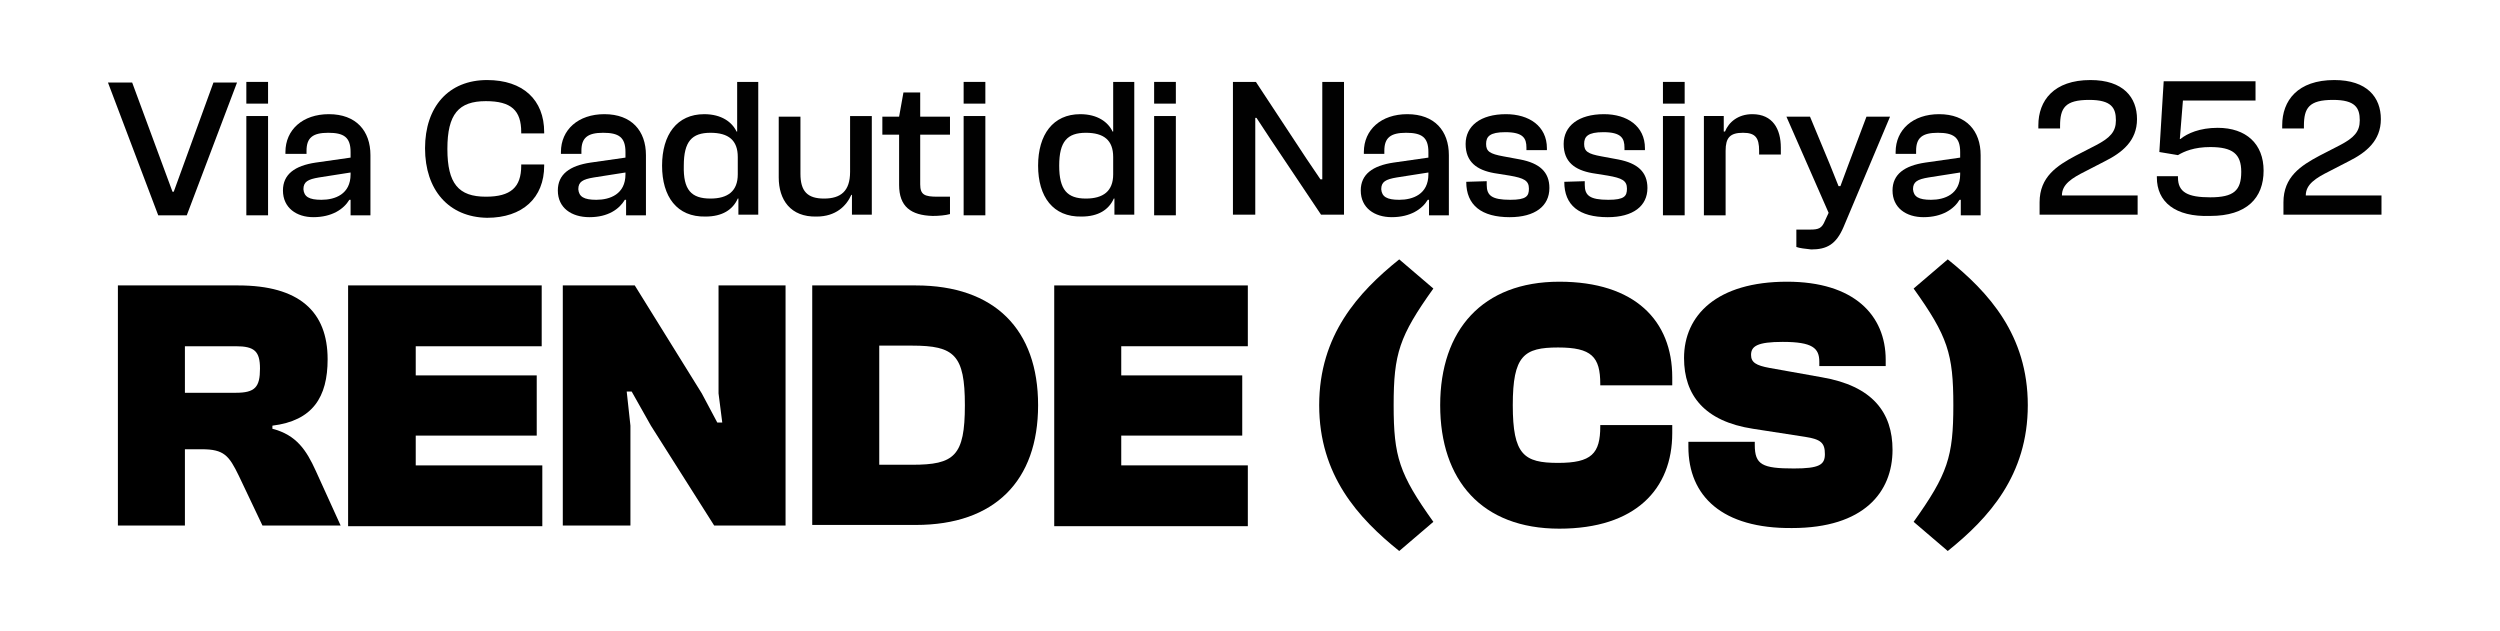<svg xmlns="http://www.w3.org/2000/svg" xmlns:xlink="http://www.w3.org/1999/xlink" id="Livello_1" x="0px" y="0px" viewBox="0 0 402.9 101.7" style="enable-background:new 0 0 402.9 101.7;" xml:space="preserve"><style type="text/css">	.st0{fill:#010101;}</style><g>	<path class="st0" d="M25.5,34.7l-8.1-21.4h3.9l6.5,17.6H28l6.4-17.6h3.8l-8.1,21.4H25.5z"></path>	<path class="st0" d="M39.7,16.7l0-3.5h3.5v3.5H39.7z M39.7,34.7v-16h3.5v16H39.7z"></path>	<path class="st0" d="M45.6,30.7c0-2.6,1.9-4,5.3-4.5l5.6-0.8v-0.9c0-2.4-1.1-3.1-3.6-3.1c-2.5,0-3.5,0.8-3.5,2.9v0.5H46v-0.3  c0-3.6,2.8-6.1,7-6.1c4.4,0,6.7,2.7,6.7,6.6v9.7h-3.2v-2.5h-0.2c-0.9,1.5-2.8,2.8-5.8,2.8C47.8,35,45.6,33.5,45.6,30.7z M51.8,32.2  c2.2,0,4.7-0.9,4.7-4.1v-0.3l-5.1,0.8c-1.8,0.3-2.5,0.7-2.5,1.9C49,31.7,49.8,32.2,51.8,32.2z"></path>	<path class="st0" d="M68.5,23.9c0-6.7,3.8-11,10-11c5.8,0,9.2,3.2,9.2,8.4v0.2h-3.7v-0.2c0-3.5-1.6-5-5.7-5c-4.4,0-6.2,2.1-6.2,7.7  c0,5.6,1.8,7.7,6.2,7.7c4,0,5.7-1.5,5.7-5v-0.2h3.7v0.2c0,5.2-3.5,8.4-9.2,8.4C72.3,35,68.5,30.6,68.5,23.9z"></path>	<path class="st0" d="M89.9,30.7c0-2.6,1.9-4,5.3-4.5l5.6-0.8v-0.9c0-2.4-1.1-3.1-3.6-3.1c-2.5,0-3.5,0.8-3.5,2.9v0.5h-3.3v-0.3  c0-3.6,2.8-6.1,7-6.1c4.4,0,6.7,2.7,6.7,6.6v9.7h-3.2v-2.5h-0.2C99.8,33.7,98,35,95,35C92.1,35,89.9,33.5,89.9,30.7z M96.1,32.2  c2.2,0,4.7-0.9,4.7-4.1v-0.3l-5.1,0.8c-1.8,0.3-2.5,0.7-2.5,1.9C93.3,31.7,94.1,32.2,96.1,32.2z"></path>	<path class="st0" d="M106.7,26.7c0-5,2.4-8.3,6.8-8.3c2.8,0,4.5,1.3,5.2,2.8h0.1v-8h3.4v21.4h-3.2V32h-0.1  c-0.8,1.8-2.5,2.9-5.2,2.9C109.1,35,106.7,31.7,106.7,26.7z M114.5,32c2.8,0,4.4-1.2,4.4-3.9v-2.8c0-2.7-1.5-3.9-4.4-3.9  c-3,0-4.3,1.4-4.3,5.3C110.1,30.6,111.4,32,114.5,32z"></path>	<path class="st0" d="M125.5,28.6v-9.8h3.5V28c0,2.8,1.1,4,3.8,4c2.7,0,4.2-1.2,4.2-4.3v-9h3.5v15.9h-3.2v-3.2h-0.1  c-0.8,1.8-2.5,3.5-5.6,3.5C127.4,35,125.5,32.2,125.5,28.6z"></path>	<path class="st0" d="M144.9,29.8v-8.1h-2.7v-2.9h2.7l0.7-3.9h2.7v3.9h4.8v2.9h-4.8v8c0,1.7,0.7,2,2.8,2h2v2.8  c-0.7,0.2-1.8,0.3-2.8,0.3C146.8,34.7,144.9,33.3,144.9,29.8z"></path>	<path class="st0" d="M155.3,16.7l0-3.5h3.5v3.5H155.3z M155.3,34.7v-16h3.5v16H155.3z"></path>	<path class="st0" d="M167.3,26.7c0-5,2.4-8.3,6.8-8.3c2.8,0,4.5,1.3,5.2,2.8h0.1v-8h3.4v21.4h-3.2V32h-0.1  c-0.8,1.8-2.5,2.9-5.2,2.9C169.7,35,167.3,31.7,167.3,26.7z M175,32c2.8,0,4.4-1.2,4.4-3.9v-2.8c0-2.7-1.5-3.9-4.4-3.9  c-3,0-4.3,1.4-4.3,5.3C170.7,30.6,172,32,175,32z"></path>	<path class="st0" d="M186,16.7l0-3.5h3.5v3.5H186z M186,34.7v-16h3.5v16H186z"></path>	<path class="st0" d="M198.7,34.7V13.2h3.7l8.1,12.3l2.3,3.4h0.3V13.2h3.5v21.4h-3.7l-8.1-12.1l-2.3-3.5h-0.2v15.6H198.7z"></path>	<path class="st0" d="M219.3,30.7c0-2.6,1.9-4,5.3-4.5l5.6-0.8v-0.9c0-2.4-1.1-3.1-3.6-3.1c-2.5,0-3.5,0.8-3.5,2.9v0.5h-3.3v-0.3  c0-3.6,2.8-6.1,7-6.1c4.4,0,6.7,2.7,6.7,6.6v9.7h-3.2v-2.5h-0.2c-0.9,1.5-2.8,2.8-5.8,2.8C221.5,35,219.3,33.5,219.3,30.7z   M225.5,32.2c2.2,0,4.7-0.9,4.7-4.1v-0.3l-5.1,0.8c-1.8,0.3-2.5,0.7-2.5,1.9C222.7,31.7,223.5,32.2,225.5,32.2z"></path>	<path class="st0" d="M236.3,29.3L236.3,29.3l3.3-0.1v0.6c0,1.7,0.8,2.4,3.8,2.4c2.6,0,3-0.6,3-1.8c0-1.3-0.8-1.7-3.1-2.1l-2.5-0.4  c-2.8-0.5-4.6-1.8-4.6-4.7s2.4-4.8,6.5-4.8c3.7,0,6.6,1.9,6.6,5.5v0.3h-3.3v-0.4c0-1.5-0.5-2.5-3.4-2.5c-2.5,0-3.1,0.7-3.1,1.9  s0.6,1.6,2.8,2l2.7,0.5c3.1,0.6,4.7,2,4.7,4.6c0,2.9-2.3,4.7-6.4,4.7C238.8,35,236.3,33.1,236.3,29.3z"></path>	<path class="st0" d="M252.1,29.3L252.1,29.3l3.3-0.1v0.6c0,1.7,0.8,2.4,3.8,2.4c2.6,0,3-0.6,3-1.8c0-1.3-0.8-1.7-3.1-2.1l-2.5-0.4  c-2.8-0.5-4.6-1.8-4.6-4.7s2.4-4.8,6.5-4.8c3.7,0,6.6,1.9,6.6,5.5v0.3h-3.3v-0.4c0-1.5-0.5-2.5-3.4-2.5c-2.5,0-3.1,0.7-3.1,1.9  s0.6,1.6,2.8,2l2.7,0.5c3.1,0.6,4.7,2,4.7,4.6c0,2.9-2.3,4.7-6.4,4.7C254.5,35,252.1,33.1,252.1,29.3z"></path>	<path class="st0" d="M268,16.7l0-3.5h3.5v3.5H268z M268,34.7v-16h3.5v16H268z"></path>	<path class="st0" d="M274.6,34.7v-16h3.2v2.5h0.2c0.6-1.5,2.1-2.8,4.4-2.8c3.3,0,4.6,2.4,4.6,5.4v1.1h-3.5v-0.6  c0-2.1-0.6-2.9-2.6-2.9c-2.1,0-2.8,0.8-2.8,2.9v10.4H274.6z"></path>	<path class="st0" d="M289.5,39.8V37h2.2c1.4,0,1.9-0.2,2.4-1.4l0.6-1.3l-6.8-15.5h3.8l3.2,7.7l1.4,3.5h0.3l1.3-3.5l2.9-7.7h3.8  l-7.5,17.8c-1.2,2.8-2.7,3.6-5.2,3.6C291,40.1,290,40,289.5,39.8z"></path>	<path class="st0" d="M305,30.7c0-2.6,1.9-4,5.3-4.5l5.6-0.8v-0.9c0-2.4-1.1-3.1-3.6-3.1c-2.5,0-3.5,0.8-3.5,2.9v0.5h-3.3v-0.3  c0-3.6,2.8-6.1,7-6.1c4.4,0,6.7,2.7,6.7,6.6v9.7H316v-2.5h-0.2c-0.9,1.5-2.8,2.8-5.8,2.8C307.2,35,305,33.5,305,30.7z M311.2,32.2  c2.2,0,4.7-0.9,4.7-4.1v-0.3l-5.1,0.8c-1.8,0.3-2.5,0.7-2.5,1.9C308.4,31.7,309.2,32.2,311.2,32.2z"></path>	<path class="st0" d="M328.7,34.7v-2.1c0-4.1,2.8-5.9,5.8-7.5l3.3-1.7c2.3-1.2,3.2-2.2,3.2-4c0-2-0.7-3.3-4.3-3.3  c-3.9,0-4.7,1.3-4.7,4.2v0.4h-3.5v-0.5c0-4,2.5-7.3,8.4-7.3c5.3,0,7.5,2.8,7.5,6.3c0,3.5-2.4,5.4-5.2,6.8l-3.1,1.6  c-2.2,1.1-3.8,2.1-3.8,3.9h12.2v3.1H328.7z"></path>	<path class="st0" d="M347.6,28.6v-0.2h3.4v0.2c0,2.4,1.6,3.2,5.2,3.2c3.8,0,5-1.1,5-4.1c0-2.9-1.4-4-5-4c-2.6,0-4.2,0.7-5.2,1.3  l-3-0.5l0.7-11.4h14.8v3.1h-11.7l-0.5,6.2h0.1c1.1-0.9,3.1-1.8,6-1.8c4.6,0,7.4,2.6,7.4,6.9c0,4.4-2.7,7.3-8.6,7.3  C350.5,35,347.6,32.5,347.6,28.6z"></path>	<path class="st0" d="M368,34.7v-2.1c0-4.1,2.8-5.9,5.8-7.5l3.3-1.7c2.3-1.2,3.2-2.2,3.2-4c0-2-0.7-3.3-4.3-3.3  c-3.9,0-4.7,1.3-4.7,4.2v0.4h-3.5v-0.5c0-4,2.5-7.3,8.4-7.3c5.3,0,7.5,2.8,7.5,6.3c0,3.5-2.4,5.4-5.2,6.8l-3.1,1.6  c-2.2,1.1-3.8,2.1-3.8,3.9h12.2v3.1H368z"></path>	<path d="M19,84.7V46h19.4c9.8,0,14.4,4.2,14.4,11.9c0,6.1-2.4,9.9-8.9,10.7v0.5c3.9,1,5.5,3.5,7,6.8l4,8.8H42.3l-3.8-8  c-1.6-3.3-2.4-4.3-6-4.3h-2.7v12.3H19z M29.8,63.3H38c3.1,0,3.9-0.9,3.9-3.9c0-2.8-0.9-3.6-3.9-3.6h-8.2V63.3z"></path>	<path d="M56.1,84.7V46h31.2v9.8H67v4.7h19.5v9.7H67v4.8h20.4v9.8H56.1z"></path>	<path d="M90.7,84.7V46h11.6l10.8,17.4l2.5,4.7h0.8l-0.6-4.7V46h10.8v38.7h-11.5l-10.2-16.1l-3.1-5.5H101l0.6,5.5v16.1H90.7z"></path>	<path d="M130.9,84.7V46h16.7c12.7,0,19.7,7.1,19.7,19.3c0,12.2-7,19.3-19.7,19.3H130.9z M141.7,55.7v19.2h5.3  c6.8,0,8.5-1.4,8.5-9.6c0-8.1-1.7-9.6-8.5-9.6H141.7z"></path>	<path d="M169.9,84.7V46h31.2v9.8h-20.4v4.7h19.5v9.7h-19.5v4.8h20.4v9.8H169.9z"></path>	<path d="M225.5,88.8c-6.6-5.3-12.9-12.2-12.9-23.5c0-11.3,6.3-18.2,12.9-23.5l5.5,4.7c-5.5,7.7-6.4,10.5-6.4,18.8  c0,8.3,0.9,11.1,6.4,18.8L225.5,88.8z"></path>	<path d="M232.1,65.3c0-12.1,6.8-19.9,19.2-19.9c12.2,0,18.2,6.3,18.2,15.4v1.3h-11.6v-0.2c0-4.4-1.4-5.9-6.8-5.9  c-5.5,0-7.3,1.3-7.3,9.3s1.8,9.3,7.3,9.3c5.4,0,6.8-1.5,6.8-5.9v-0.2h11.6v1.3c0,9-5.9,15.4-18.2,15.4  C238.8,85.2,232.1,77.4,232.1,65.3z"></path>	<path d="M272.1,72v-0.8h10.7v0.5c0,3.2,1.2,3.8,6.3,3.8c4.1,0,5-0.6,5-2.3c0-1.8-0.6-2.4-3.2-2.8l-8.4-1.3  c-7.8-1.2-11.1-5.4-11.1-11.4c0-6.9,5.3-12.3,16.6-12.3c10.8,0,15.9,5.4,15.9,12.6v1h-10.7v-0.7c0-2.2-1.1-3.2-5.9-3.2  c-4.1,0-5.1,0.7-5.1,2.1c0,1.2,0.8,1.7,3,2.1l8.4,1.5c8.2,1.4,11.4,5.7,11.4,11.7c0,6.8-4.6,12.6-16.2,12.6  C277.6,85.2,272.1,80,272.1,72z"></path>	<path d="M313.9,41.8c6.6,5.3,12.9,12.2,12.9,23.5c0,11.3-6.3,18.2-12.9,23.5l-5.5-4.7c5.5-7.7,6.4-10.5,6.4-18.8  c0-8.3-0.9-11.1-6.4-18.8L313.9,41.8z"></path></g></svg>